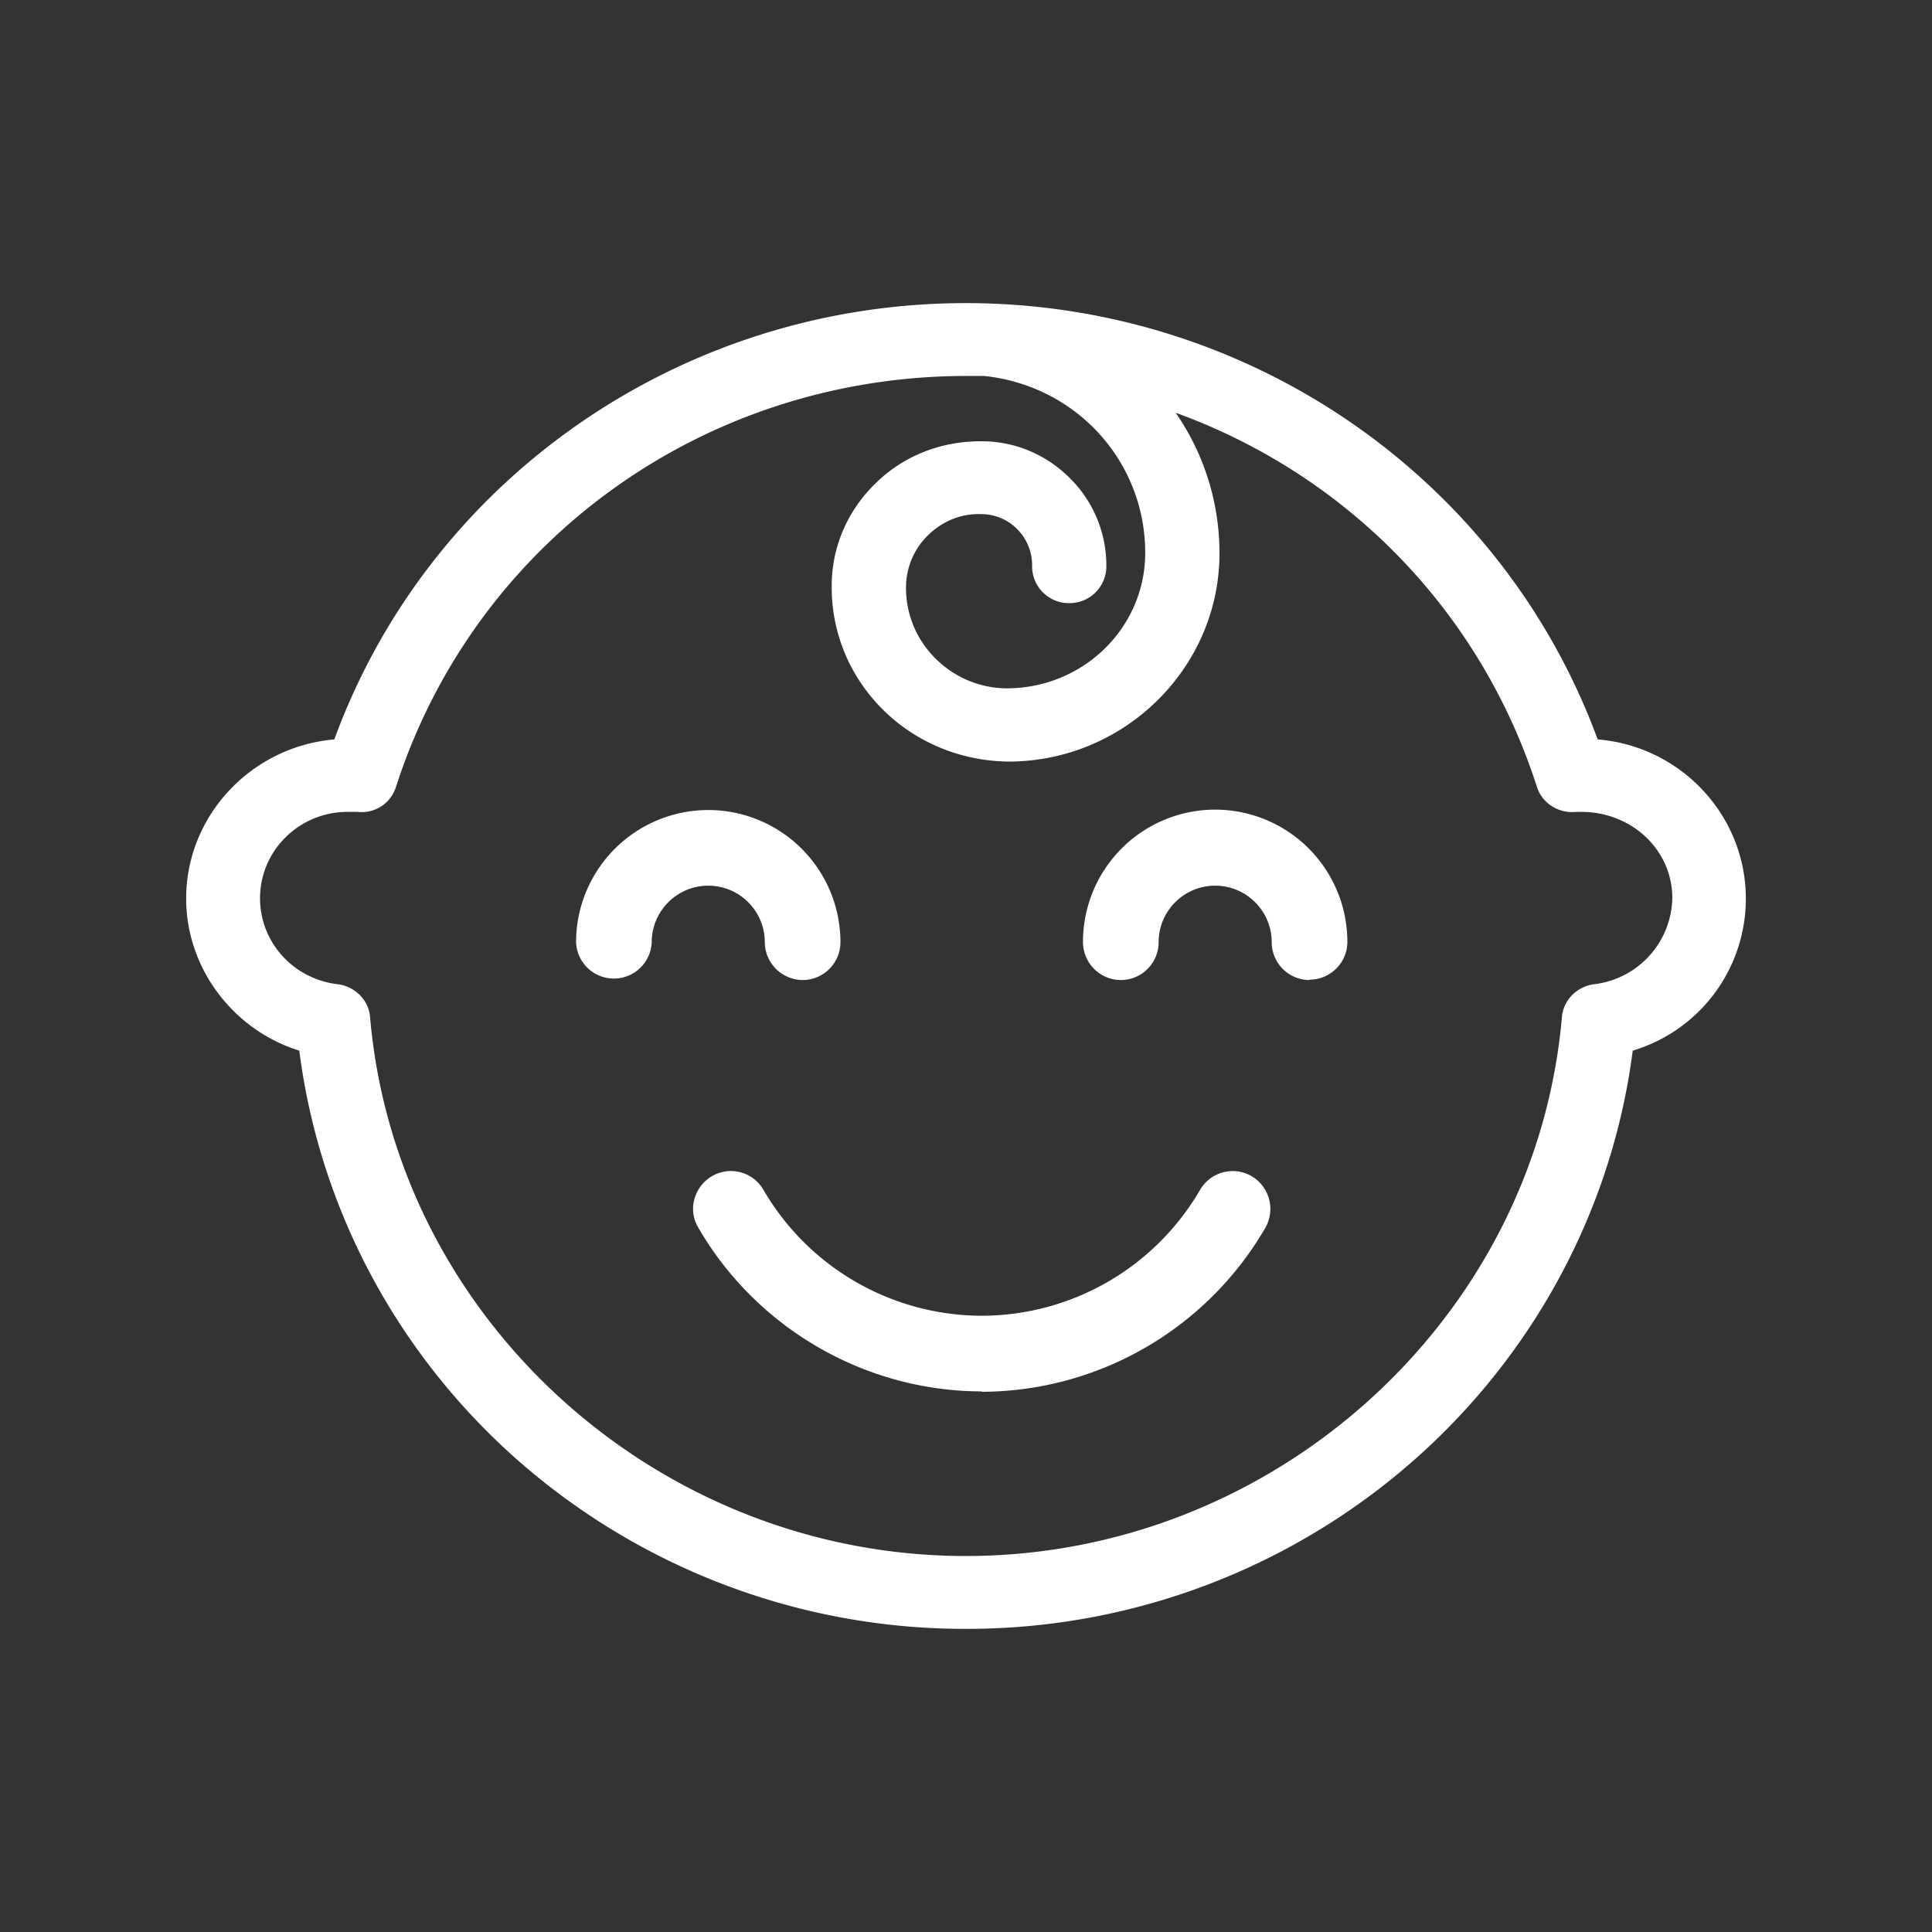 <svg width="64" height="64" fill="none" xmlns="http://www.w3.org/2000/svg"><rect width="100%" height="100%" fill="#333333" stroke="none"/><path d="M26.588 32.465a1.263 1.263 0 0 1-1.253-1.253c0-1.034-.84-1.873-1.873-1.873s-1.873.84-1.873 1.873a1.254 1.254 0 0 1-2.506 0 4.383 4.383 0 0 1 4.38-4.379 4.382 4.382 0 0 1 4.378 4.379c0 .684-.556 1.253-1.253 1.253ZM43.38 32.465a1.254 1.254 0 0 1-1.253-1.253c0-1.033-.84-1.873-1.873-1.873-1.034 0-1.873.84-1.873 1.873 0 .685-.556 1.253-1.253 1.253a1.26 1.26 0 0 1-1.253-1.266 4.382 4.382 0 0 1 4.379-4.379 4.382 4.382 0 0 1 4.379 4.38c0 .684-.556 1.252-1.253 1.252v.013ZM32.535 46.092c-3.862 0-7.466-2.08-9.403-5.425a1.205 1.205 0 0 1-.13-.943c.09-.323.297-.594.582-.762a1.244 1.244 0 0 1 1.705.452 8.386 8.386 0 0 0 7.233 4.172 8.386 8.386 0 0 0 7.233-4.172c.349-.594 1.111-.8 1.705-.452.594.349.801 1.11.452 1.718a10.902 10.902 0 0 1-9.403 5.425l.026-.013Z" fill="#fff"/><path d="M31.994 53.958a22.412 22.412 0 0 1-15.09-5.808c-3.861-3.508-6.334-8.234-6.99-13.346-2.195-.684-3.747-2.736-3.747-5.037 0-2.76 2.17-5.037 4.908-5.273 3.167-8.657 11.532-14.453 20.919-14.453s17.752 5.796 20.931 14.453c2.75.224 4.908 2.512 4.908 5.273a5.253 5.253 0 0 1-3.747 5.037c-.656 5.112-3.142 9.838-7.002 13.346a22.388 22.388 0 0 1-15.09 5.808ZM11.516 26.894c-1.602 0-2.902 1.281-2.902 2.86 0 1.456 1.098 2.675 2.574 2.85.58.074 1.035.534 1.073 1.106.87 10 9.538 17.835 19.733 17.835 10.194 0 18.862-7.835 19.745-17.835.038-.572.492-1.032 1.073-1.107a2.934 2.934 0 0 0 2.586-2.848c0-1.592-1.325-2.836-2.965-2.86h-.214c-.606.061-1.148-.3-1.312-.846-1.868-5.796-6.271-10.311-11.961-12.376a8.164 8.164 0 0 1 1.45 4.751c-.05 3.744-3.179 6.804-6.99 6.804-3.305-.038-5.891-2.662-5.854-5.834 0-1.28.53-2.5 1.477-3.407.933-.908 2.182-1.38 3.495-1.369 1.11 0 2.157.448 2.94 1.244a4.067 4.067 0 0 1 1.185 2.923 1.219 1.219 0 0 1-1.261 1.194c-.316 0-.631-.137-.858-.373a1.214 1.214 0 0 1-.34-.858 1.7 1.7 0 0 0-.48-1.207 1.68 1.68 0 0 0-1.212-.51c-.668-.024-1.274.237-1.74.684a2.417 2.417 0 0 0-.745 1.704 3.28 3.28 0 0 0 .959 2.376 3.356 3.356 0 0 0 2.372 1.007c2.523 0 4.554-1.977 4.592-4.415.038-3.06-2.258-5.61-5.337-5.933h-.58c-8.693 0-16.276 5.473-18.9 13.607a1.192 1.192 0 0 1-1.287.833h-.316Z" fill="#fff"/></svg>
